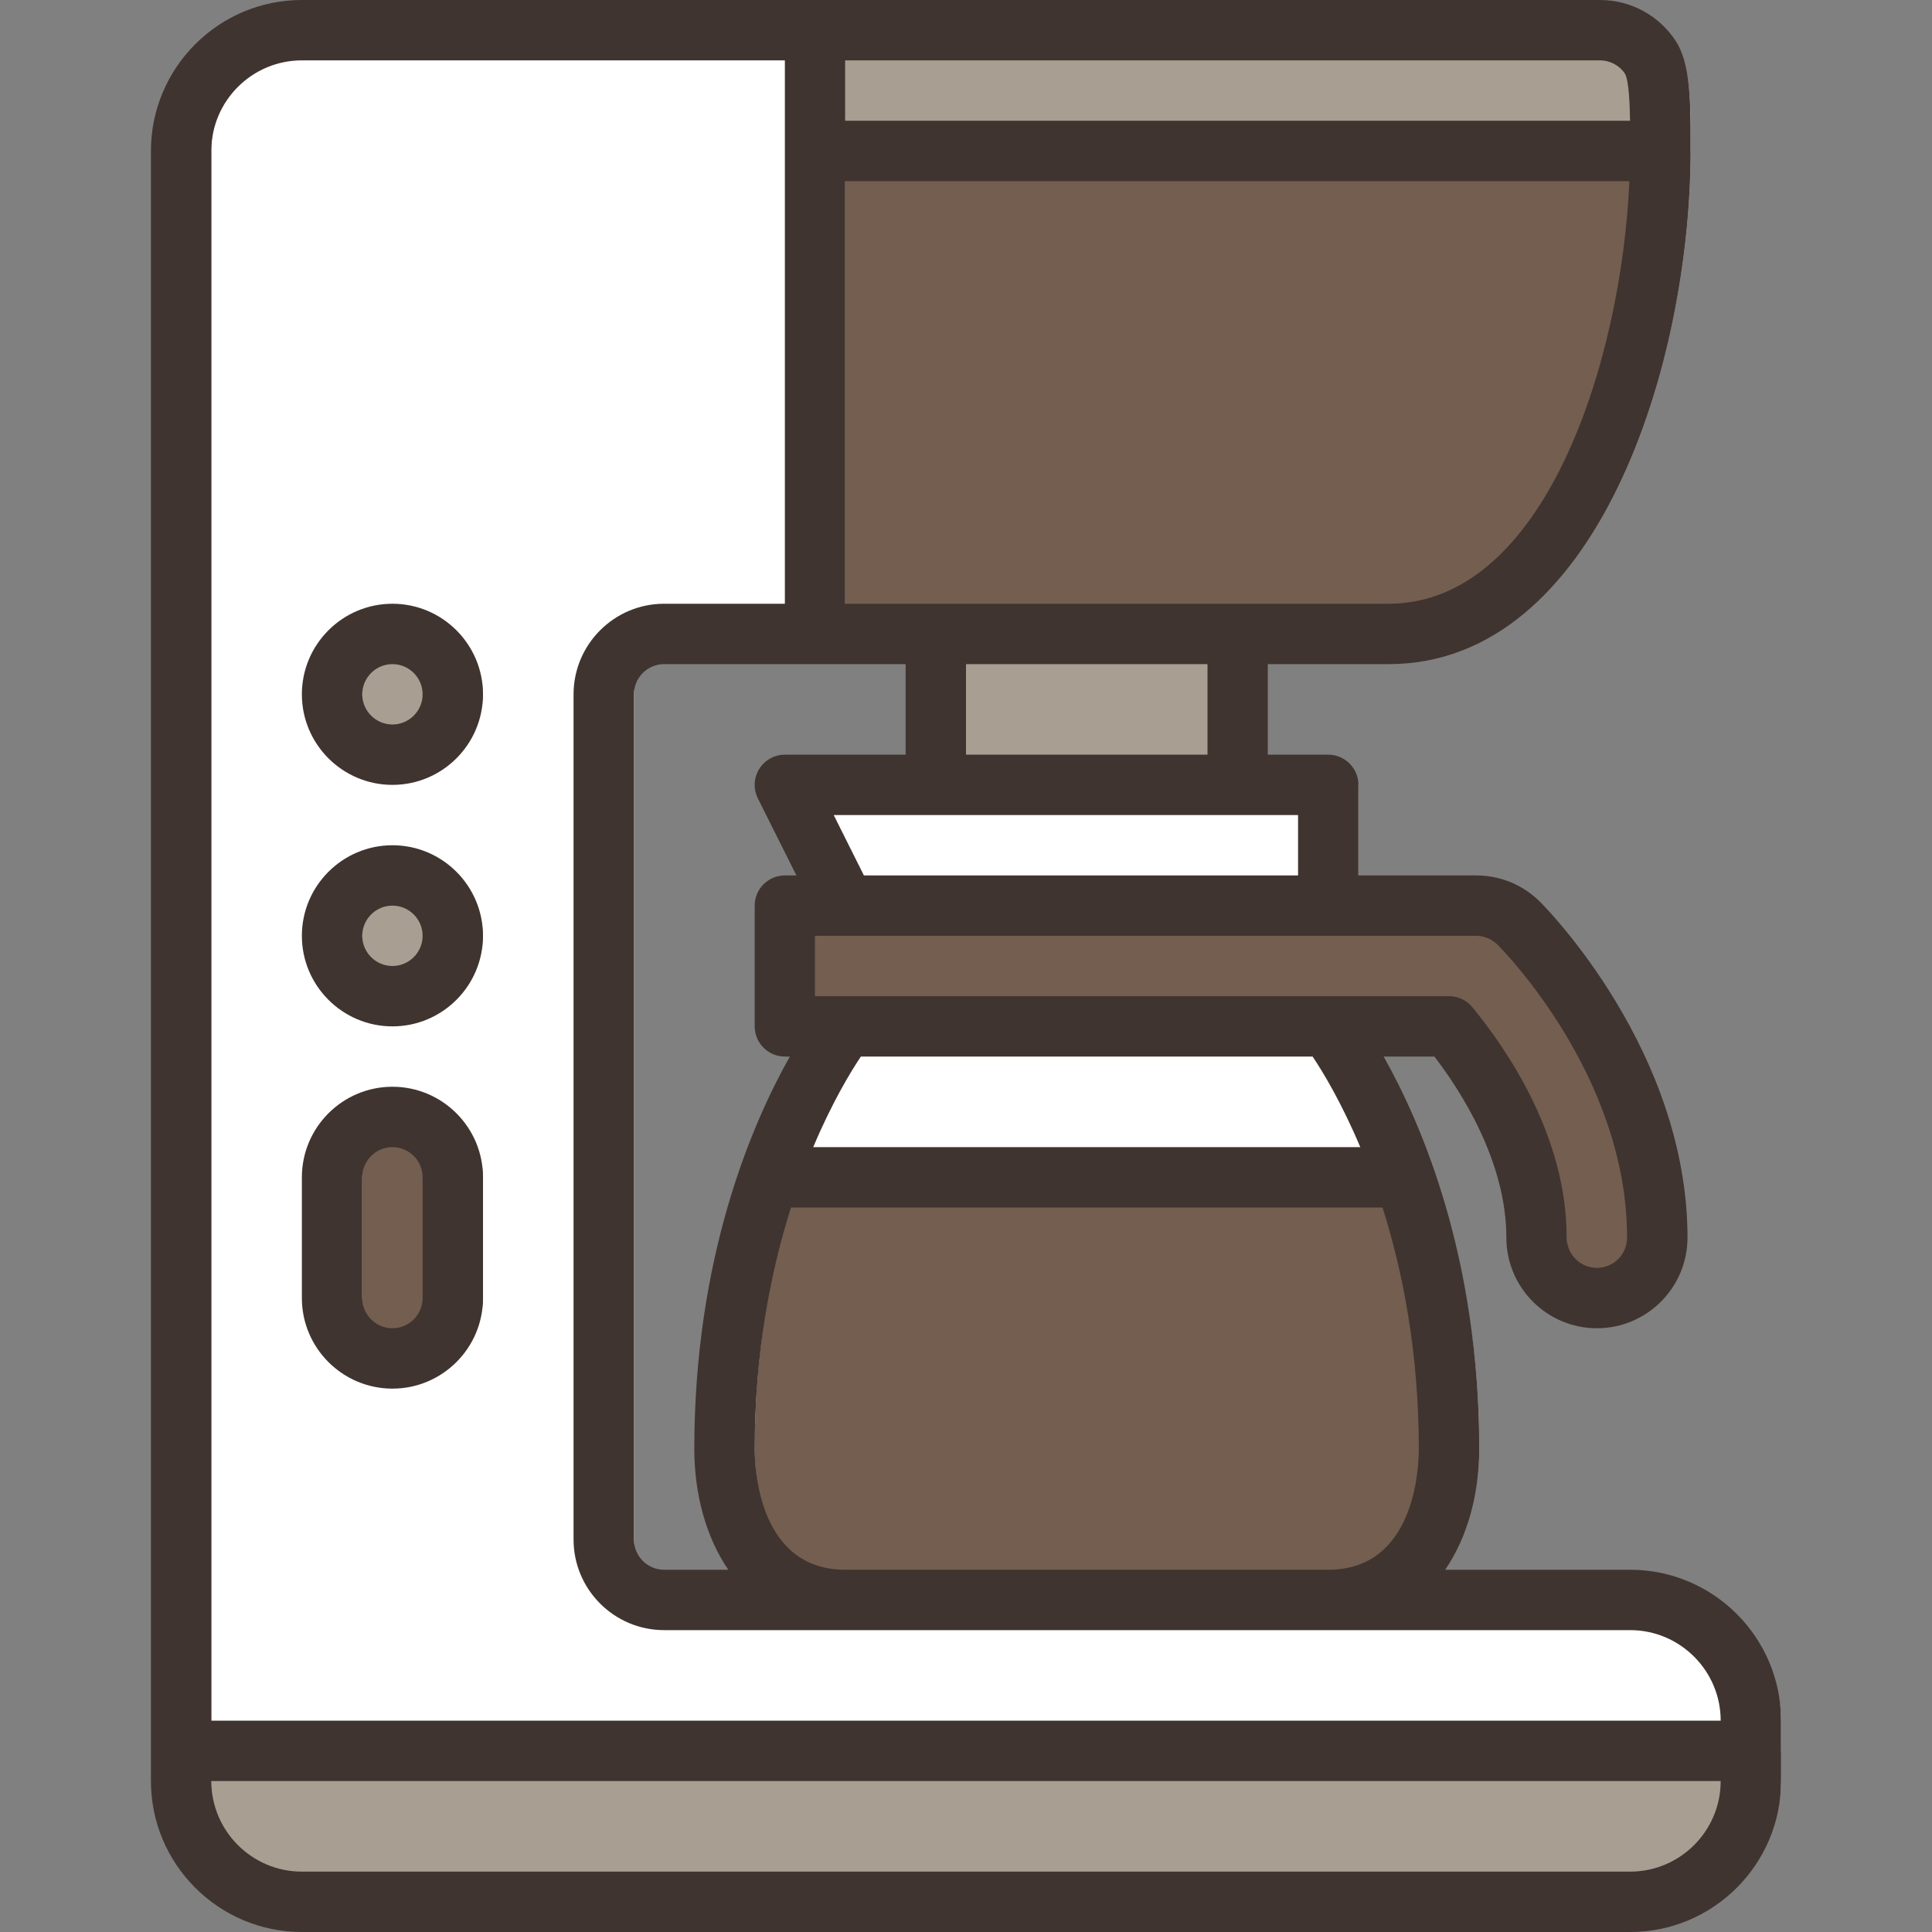<svg id="Layer_1" enable-background="new 0 0 64 64" height="512" viewBox="0 0 64 64" width="512" xmlns="http://www.w3.org/2000/svg"><rect x="0" y="0" width="64" height="64" fill="#808080" stroke="none"/><g><g><g><path d="m55 53h-10c3 0 4-2.8 4-5 0-9-4-14-4-14h4c.956 1.162 2.9 3.906 2.9 7 0 1.104.896 2 2 2s2-.896 2-2c0-5.762-4.398-10.227-4.586-10.414-.375-.375-.884-.586-1.414-.586h-4.9v-4h-3v-5h5c6 0 9-9 9-16 0-1 .043-2.53-.326-3.095-.37-.565-.999-.905-1.674-.905h-43c-2.2 0-4 1.8-4 4v54c0 2.2 1.8 4 4 4h44c2.2 0 4-1.8 4-4v-2c0-2.2-1.8-4-4-4zm-32 0c-1.105 0-2-.896-2-2s0-26.896 0-28 .895-2 2-2h9v5h-5l2 4h-2v4h2s-4 5-4 14c0 2.2 1 5 4 5z" fill="#a89e92"/></g><g><path d="m29 34s-4 5-4 14c0 2.2 1 5 4 5h16c3 0 4-2.8 4-5 0-9-4-14-4-14z" fill="#fff"/></g><g><path d="m23 21h24c6 0 9-9 9-16 0-1 .043-2.53-.326-3.095-.37-.565-.999-.905-1.674-.905h-43c-2.2 0-4 1.8-4 4v54c0 2.2 1.8 4 4 4h44c2.2 0 4-1.8 4-4v-2c0-2.2-1.8-4-4-4h-32c-1.105 0-2-.896-2-2s0-26.896 0-28 .895-2 2-2z" fill="#fff"/></g><g><g><g><circle cx="14" cy="31" fill="#a89e92" r="2"/></g><g><circle cx="14" cy="23" fill="#a89e92" r="2"/></g><g><path d="m14 37c1.104 0 2 .896 2 2v4c0 1.104-.896 2-2 2-1.105 0-2-.896-2-2v-4c0-1.104.895-2 2-2z" fill="#735e50"/></g></g><g><path d="m45 26h-18l2 4h16z" fill="#fff"/></g><g><g><path d="m47.522 39h-21.044c-.798 2.279-1.478 5.295-1.478 9 0 2.2 1 5 4 5h16c3 0 4-2.8 4-5 0-3.705-.68-6.721-1.478-9z" fill="#735e50"/></g></g><g><path d="m51.314 30.586c-.375-.375-.884-.586-1.414-.586h-22.9v4h22c.956 1.162 2.9 3.906 2.9 7 0 1.104.896 2 2 2s2-.896 2-2c0-5.762-4.399-10.227-4.586-10.414z" fill="#735e50"/></g><g><g><path d="m28 21h19c6 0 9-9 9-16h-28z" fill="#735e50"/></g><g><path d="m7 59c0 2.2 1.8 4 4 4h44c2.2 0 4-1.8 4-4v-1h-52z" fill="#a89e92"/></g><g><path d="m56 5c0-1 .043-2.53-.326-3.095-.37-.565-.999-.905-1.674-.905h-26v4z" fill="#a89e92"/></g></g></g></g><g fill="#3f342f"><path d="m13 34c1.654 0 3-1.346 3-3s-1.346-3-3-3-3 1.346-3 3 1.346 3 3 3zm0-4c.551 0 1 .449 1 1s-.449 1-1 1-1-.449-1-1 .449-1 1-1z"/><path d="m13 26c1.654 0 3-1.346 3-3s-1.346-3-3-3-3 1.346-3 3 1.346 3 3 3zm0-4c.551 0 1 .449 1 1s-.449 1-1 1-1-.449-1-1 .449-1 1-1z"/><path d="m13 46c1.654 0 3-1.346 3-3v-4c0-1.654-1.346-3-3-3s-3 1.346-3 3v4c0 1.654 1.346 3 3 3zm-1-7c0-.552.449-1 1-1s1 .448 1 1v4c0 .552-.449 1-1 1s-1-.448-1-1z"/><path d="m54 52h-6.127c.763-1.112 1.127-2.558 1.127-4 0-6.356-1.913-10.783-3.165-13h1.682c.891 1.162 2.383 3.485 2.383 6 0 1.654 1.346 3 3 3s3-1.346 3-3c0-6.184-4.681-10.923-4.879-11.121-.567-.567-1.32-.879-2.121-.879h-3.9v-3c0-.552-.448-1-1-1h-2v-3h4c6.897 0 10-9.941 10-17l.001-.284c.005-1.47-.027-2.65-.49-3.358-.556-.85-1.495-1.358-2.511-1.358h-43c-2.757 0-5 2.243-5 5v54c0 2.757 2.243 5 5 5h44c2.757 0 5-2.243 5-5v-2c0-2.757-2.243-5-5-5zm-24-30v3h-4c-.347 0-.669.18-.851.474-.182.295-.199.663-.044.973l1.277 2.553h-.382c-.552 0-1 .448-1 1v4c0 .553.448 1 1 1h.165c-1.252 2.217-3.165 6.644-3.165 13 0 1.442.364 2.888 1.126 4h-2.126c-.551 0-1-.448-1-1v-28c0-.551.449-1 1-1zm-5 26c0-3.212.535-5.896 1.202-8h19.596c.667 2.104 1.202 4.789 1.202 8 0 .668-.145 4-3 4h-16c-2.856 0-3-3.332-3-4zm20.061-10h-18.122c.627-1.487 1.241-2.497 1.578-3h14.965c.337.502.951 1.512 1.579 3zm4.547-6.706c.175.175 4.292 4.343 4.292 9.706 0 .552-.449 1-1 1s-1-.448-1-1c0-3.337-1.959-6.217-3.128-7.636-.19-.23-.473-.364-.772-.364h-21v-2h21.9c.263 0 .52.107.708.294zm-6.608-2.294h-14.382l-1-2h15.382zm-3-4h-8v-3h8zm6-5h-18v-14h25.975c-.26 5.987-2.81 14-7.975 14zm7.831-17.556c.123.228.157.944.167 1.556h-25.998v-2h25c.338 0 .651.169.831.444zm-43.831-.444h16v18h-4c-1.654 0-3 1.346-3 3v28c0 1.654 1.346 3 3 3h32c1.654 0 3 1.346 3 3h-50v-52c0-1.654 1.346-3 3-3zm44 60h-44c-1.654 0-3-1.346-3-3h50c0 1.654-1.346 3-3 3z"/></g></g></svg>